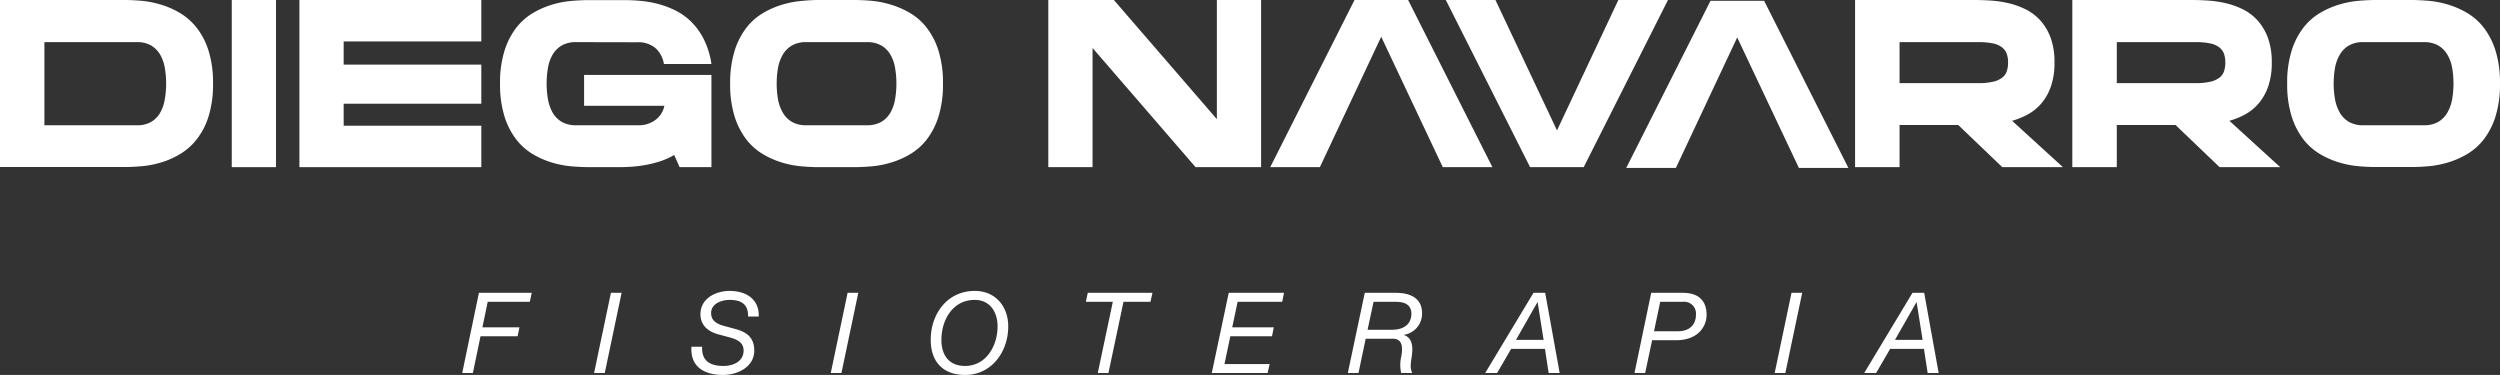 <svg id="Full_logo" data-name="Full logo" xmlns="http://www.w3.org/2000/svg" width="556.396" height="83.445" viewBox="0 0 556.396 83.445">
  <rect x="0" y="0" width="556.396" height="83.445" fill="#333333" stroke="none"/>
  <path id="Trazado_3" data-name="Trazado 3" d="M234.992,18.6a23.784,23.784,0,0,1-.99,7.294A15.979,15.979,0,0,1,231.371,31a13.7,13.7,0,0,1-3.7,3.282,18.558,18.558,0,0,1-4.246,1.876,21.564,21.564,0,0,1-4.3.834c-1.407.12-2.662.182-3.777.182H187.58V0h27.77c1.115,0,2.371.063,3.777.182a21.565,21.565,0,0,1,4.3.86,18.559,18.559,0,0,1,4.246,1.876,13.7,13.7,0,0,1,3.7,3.282A15.98,15.98,0,0,1,234,11.306,23.785,23.785,0,0,1,234.992,18.6Zm-16.933,9.274a6,6,0,0,0,3.23-.782,5.674,5.674,0,0,0,1.98-2.084,9.092,9.092,0,0,0,1-2.97,20.778,20.778,0,0,0,0-6.877,8.779,8.779,0,0,0-1.016-2.944,5.762,5.762,0,0,0-1.98-2.058,6,6,0,0,0-3.23-.782h-20.58v18.5Z" transform="translate(-187.58)" fill="#fff"/>
  <path id="Trazado_4" data-name="Trazado 4" d="M286.58,0h9.847V37.2H286.58Z" transform="translate(-235)" fill="#fff"/>
  <path id="Trazado_5" data-name="Trazado 5" d="M355.963,0V9.222H325.327V14.38h30.636v8.7H325.327v4.9h30.636V37.2H315.48V0Z" transform="translate(-248.842)" fill="#fff"/>
  <path id="Trazado_6" data-name="Trazado 6" d="M418.108,9.4a6.163,6.163,0,0,0-3.256.782,5.731,5.731,0,0,0-2.006,2.058,9.013,9.013,0,0,0-1.016,2.944,20.779,20.779,0,0,0,0,6.877,9.339,9.339,0,0,0,1.016,2.97,5.658,5.658,0,0,0,2.006,2.084,6.163,6.163,0,0,0,3.256.782h13.755a6.1,6.1,0,0,0,3.986-1.25,5.174,5.174,0,0,0,1.9-3.074H419.88V16.7h28.343V37.224h-7.086l-1.2-2.709a15.806,15.806,0,0,1-3.126,1.407,24.451,24.451,0,0,1-3.2.808,27.757,27.757,0,0,1-3.048.391c-.969.068-1.876.1-2.709.1h-7.034q-1.662,0-3.777-.182a21.564,21.564,0,0,1-4.3-.834,19.152,19.152,0,0,1-4.272-1.876,13.322,13.322,0,0,1-3.7-3.282,16.489,16.489,0,0,1-2.605-5.106,23.967,23.967,0,0,1-.99-7.294,23.967,23.967,0,0,1,.99-7.32,16.49,16.49,0,0,1,2.605-5.106,13.322,13.322,0,0,1,3.7-3.282,19.152,19.152,0,0,1,4.272-1.876,21.565,21.565,0,0,1,4.3-.834q2.084-.177,3.777-.182h8.076q1.516,0,3.413.156a23.665,23.665,0,0,1,3.856.651,20.752,20.752,0,0,1,3.908,1.433,13.677,13.677,0,0,1,3.595,2.527,14.805,14.805,0,0,1,2.84,3.908,18.291,18.291,0,0,1,1.719,5.549H437.646a6.049,6.049,0,0,0-1.876-3.543,5.957,5.957,0,0,0-4.116-1.3Z" transform="translate(-289.887 -0.024)" fill="#fff"/>
  <path id="Trazado_7" data-name="Trazado 7" d="M527.193,0c1.115,0,2.371.063,3.777.182a21.566,21.566,0,0,1,4.3.86,19.048,19.048,0,0,1,4.272,1.876,13.177,13.177,0,0,1,3.7,3.282,16.272,16.272,0,0,1,2.605,5.106,23.781,23.781,0,0,1,.99,7.32,23.784,23.784,0,0,1-.99,7.294,16.27,16.27,0,0,1-2.605,5.106,13.177,13.177,0,0,1-3.7,3.282,19.05,19.05,0,0,1-4.272,1.876,21.565,21.565,0,0,1-4.3.834c-1.407.12-2.662.182-3.777.182h-8.076q-1.667,0-3.777-.182a21.566,21.566,0,0,1-4.3-.834,19.154,19.154,0,0,1-4.272-1.876,13.323,13.323,0,0,1-3.7-3.282,16.491,16.491,0,0,1-2.605-5.106,23.967,23.967,0,0,1-.99-7.294,23.969,23.969,0,0,1,.99-7.32A16.49,16.49,0,0,1,503.07,6.2a13.323,13.323,0,0,1,3.7-3.282,19.154,19.154,0,0,1,4.272-1.876,21.565,21.565,0,0,1,4.3-.834Q517.461,0,519.118,0ZM529.9,27.874a6.138,6.138,0,0,0,3.256-.782,5.58,5.58,0,0,0,2.016-2.084,9.093,9.093,0,0,0,1.016-2.97,20.777,20.777,0,0,0,0-6.877,8.782,8.782,0,0,0-1.016-2.944,5.664,5.664,0,0,0-2.006-2.058,6.138,6.138,0,0,0-3.256-.782H516.419a6.164,6.164,0,0,0-3.256.782,5.731,5.731,0,0,0-2.006,2.058,9.013,9.013,0,0,0-1.042,2.944,20.774,20.774,0,0,0,0,6.877,9.342,9.342,0,0,0,1.042,2.97,5.658,5.658,0,0,0,2.006,2.084,6.163,6.163,0,0,0,3.256.782Z" transform="translate(-336.971)" fill="#fff"/>
  <path id="Trazado_8" data-name="Trazado 8" d="M672.893,0h9.847V37.2H668.152l-22.925-26.52V37.2H635.38V0h14.588l22.925,26.52Z" transform="translate(-402.07)" fill="#fff"/>
  <path id="Trazado_9" data-name="Trazado 9" d="M843.579,0h11.046L835.868,37.2H823.936L805.18,0h11.045l13.7,29.02Z" transform="translate(-483.402)" fill="#fff"/>
  <path id="Trazado_10" data-name="Trazado 10" d="M741.226,37.2H730.18L748.937,0h11.931l18.756,37.2H768.579l-13.7-29.02Z" transform="translate(-447.478)" fill="#fff"/>
  <path id="Trazado_11" data-name="Trazado 11" d="M1024.38,13.911a15.938,15.938,0,0,1-.782,5.288,11.826,11.826,0,0,1-2.084,3.751,10.683,10.683,0,0,1-3,2.475,16.521,16.521,0,0,1-3.569,1.459L1026.256,37.2h-13.494l-9.8-9.378H989.9V37.2H980V0h26.624c1.11,0,2.329.042,3.647.13a24.175,24.175,0,0,1,3.96.6,17.4,17.4,0,0,1,3.8,1.381,10.9,10.9,0,0,1,3.23,2.475,12.032,12.032,0,0,1,2.266,3.829,15.553,15.553,0,0,1,.849,5.5ZM989.9,18.5h17.558a14.067,14.067,0,0,0,3.256-.313,5.278,5.278,0,0,0,2.006-.886,3.006,3.006,0,0,0,1.042-1.433,6.119,6.119,0,0,0,.287-1.954,5.886,5.886,0,0,0-.287-1.928,3.194,3.194,0,0,0-1.042-1.433,4.773,4.773,0,0,0-2.006-.886,15.162,15.162,0,0,0-3.256-.287H989.9Z" transform="translate(-567.138)" fill="#fff"/>
  <path id="Trazado_12" data-name="Trazado 12" d="M1117.19,13.911a15.928,15.928,0,0,1-.782,5.288,11.821,11.821,0,0,1-2.084,3.751,10.679,10.679,0,0,1-3,2.475,16.525,16.525,0,0,1-3.569,1.459L1119.066,37.2h-13.494l-9.8-9.378H1082.7V37.2h-9.9V0h26.624c1.11,0,2.329.042,3.647.13a24.172,24.172,0,0,1,3.96.6,17.4,17.4,0,0,1,3.8,1.381,10.894,10.894,0,0,1,3.23,2.475,12.029,12.029,0,0,1,2.266,3.829,15.555,15.555,0,0,1,.86,5.5ZM1082.7,18.5h17.558a14.067,14.067,0,0,0,3.256-.313,5.276,5.276,0,0,0,2.006-.886,3.007,3.007,0,0,0,1.042-1.433,6.123,6.123,0,0,0,.286-1.954,5.9,5.9,0,0,0-.286-1.928,3.194,3.194,0,0,0-1.042-1.433,4.773,4.773,0,0,0-2.006-.886,15.162,15.162,0,0,0-3.256-.287H1082.7Z" transform="translate(-611.588)" fill="#fff"/>
  <path id="Trazado_13" data-name="Trazado 13" d="M1192.293,0q1.667,0,3.777.182a21.566,21.566,0,0,1,4.3.834,19.156,19.156,0,0,1,4.272,1.876,13.251,13.251,0,0,1,3.7,3.282,16.38,16.38,0,0,1,2.605,5.106,23.781,23.781,0,0,1,.99,7.32,23.78,23.78,0,0,1-.99,7.294,16.383,16.383,0,0,1-2.6,5.106,13.252,13.252,0,0,1-3.7,3.282,19.154,19.154,0,0,1-4.272,1.876,21.566,21.566,0,0,1-4.3.834q-2.084.182-3.777.182h-8.076q-1.662,0-3.777-.182a21.565,21.565,0,0,1-4.3-.834,19.154,19.154,0,0,1-4.272-1.876,13.25,13.25,0,0,1-3.7-3.282,16.383,16.383,0,0,1-2.605-5.106,23.784,23.784,0,0,1-.99-7.294,23.784,23.784,0,0,1,.99-7.32,16.383,16.383,0,0,1,2.605-5.106,13.25,13.25,0,0,1,3.7-3.282,19.154,19.154,0,0,1,4.272-1.876,21.565,21.565,0,0,1,4.283-.834Q1182.508.005,1184.2,0ZM1195,27.874a6.153,6.153,0,0,0,3.256-.782,5.616,5.616,0,0,0,2.006-2.084,9.344,9.344,0,0,0,1.042-2.97,20.775,20.775,0,0,0,0-6.877,9.011,9.011,0,0,0-1.042-2.944,5.732,5.732,0,0,0-2.006-2.058,6.153,6.153,0,0,0-3.246-.782h-13.494a6.153,6.153,0,0,0-3.256.782,5.732,5.732,0,0,0-2.006,2.058,9.011,9.011,0,0,0-1.042,2.944,20.775,20.775,0,0,0,0,6.877,9.341,9.341,0,0,0,1.042,2.97,5.617,5.617,0,0,0,2.006,2.084,6.153,6.153,0,0,0,3.256.782Z" transform="translate(-655.545)" fill="#fff"/>
  <path id="Trazado_14" data-name="Trazado 14" d="M893.3,37.53H882.25L901.006.33h11.931l18.757,37.2h-11.02L906.946,8.494Z" transform="translate(-520.317 -0.158)" fill="#fff"/>
  <path id="Trazado_61" data-name="Trazado 61" d="M.175,0H2.55l1.7-8.175H12.5l.425-2H4.675L5.85-15.85h9.375l.425-2H3.9Zm29.35,0H31.9l3.75-17.85H33.275Zm36.65-12.575c.125-3.975-2.95-5.7-6.475-5.7-3.175,0-6.5,1.725-6.5,5.175,0,2.625,1.875,3.925,4,4.5l2.425.65C61.375-7.475,62.8-6.825,62.8-5c0,2.4-2.25,3.425-4.475,3.425-2.9,0-4.9-1.05-4.75-4.275H51.2C50.9-1.475,53.925.425,58.225.425c3.225,0,6.95-1.75,6.95-5.425,0-3.2-2.075-4.225-4.3-4.825l-2.4-.65c-1.625-.45-2.9-1.15-2.9-2.875,0-2.125,2.375-2.925,4.125-2.925,2.45,0,4.175.875,4.1,3.7ZM82.2,0h2.375l3.75-17.85H85.95Zm22.25-7.4c0,4.925,2.775,7.825,7.65,7.825,5.95,0,9.6-5.2,9.6-10.8,0-4.425-2.825-7.9-7.45-7.9C108.15-18.275,104.45-13.175,104.45-7.4Zm2.375,0c0-4.3,2.45-8.875,7.425-8.875,3.3,0,5.075,2.6,5.075,5.9,0,4.25-2.5,8.8-7.225,8.8C108.525-1.575,106.825-3.95,106.825-7.4ZM153.8-17.85H139.4l-.425,2h6L141.625,0H144l3.35-15.85h6ZM167,0h12.425l.45-2h-10.05l1.3-6.175H180.4l.4-2h-9.25l1.2-5.675h9.925l.4-2h-12.3Zm36-15.85h4.925c1.775,0,3.5.475,3.5,2.7,0,1.275-.65,3.525-4.4,3.525h-5.35ZM197.275,0h2.375l1.6-7.625h5.275c1.025,0,3.425-.45,2.675,3.8A8.365,8.365,0,0,0,209.15,0h2.475c-.725-1.425-.125-2.95-.025-4.575.175-1.8-.275-3.4-1.825-3.875V-8.5a4.776,4.776,0,0,0,4.025-4.8c0-3.525-2.85-4.55-5.875-4.55H201.05Zm42.2-15.75h.05l1.325,8.375H234.7ZM227.85,0h2.65l3.125-5.375h7.525L241.975,0h2.45L241.2-17.85h-2.6Zm33.225,0h2.375L265-7.3h5.3c5.25,0,6.825-3.4,6.825-5.625,0-3.25-1.875-4.925-5.3-4.925H264.8ZM266.8-15.85h5.025a2.629,2.629,0,0,1,2.925,2.925c0,2.125-1.4,3.625-3.95,3.625h-5.375ZM292.275,0h2.375l3.75-17.85h-2.375Zm31.55-15.75h.05L325.2-7.375h-6.15ZM312.2,0h2.65l3.125-5.375H325.5L326.325,0h2.45L325.55-17.85h-2.6Z" transform="translate(102.692 83.02)" fill="#fff"/>
</svg>
